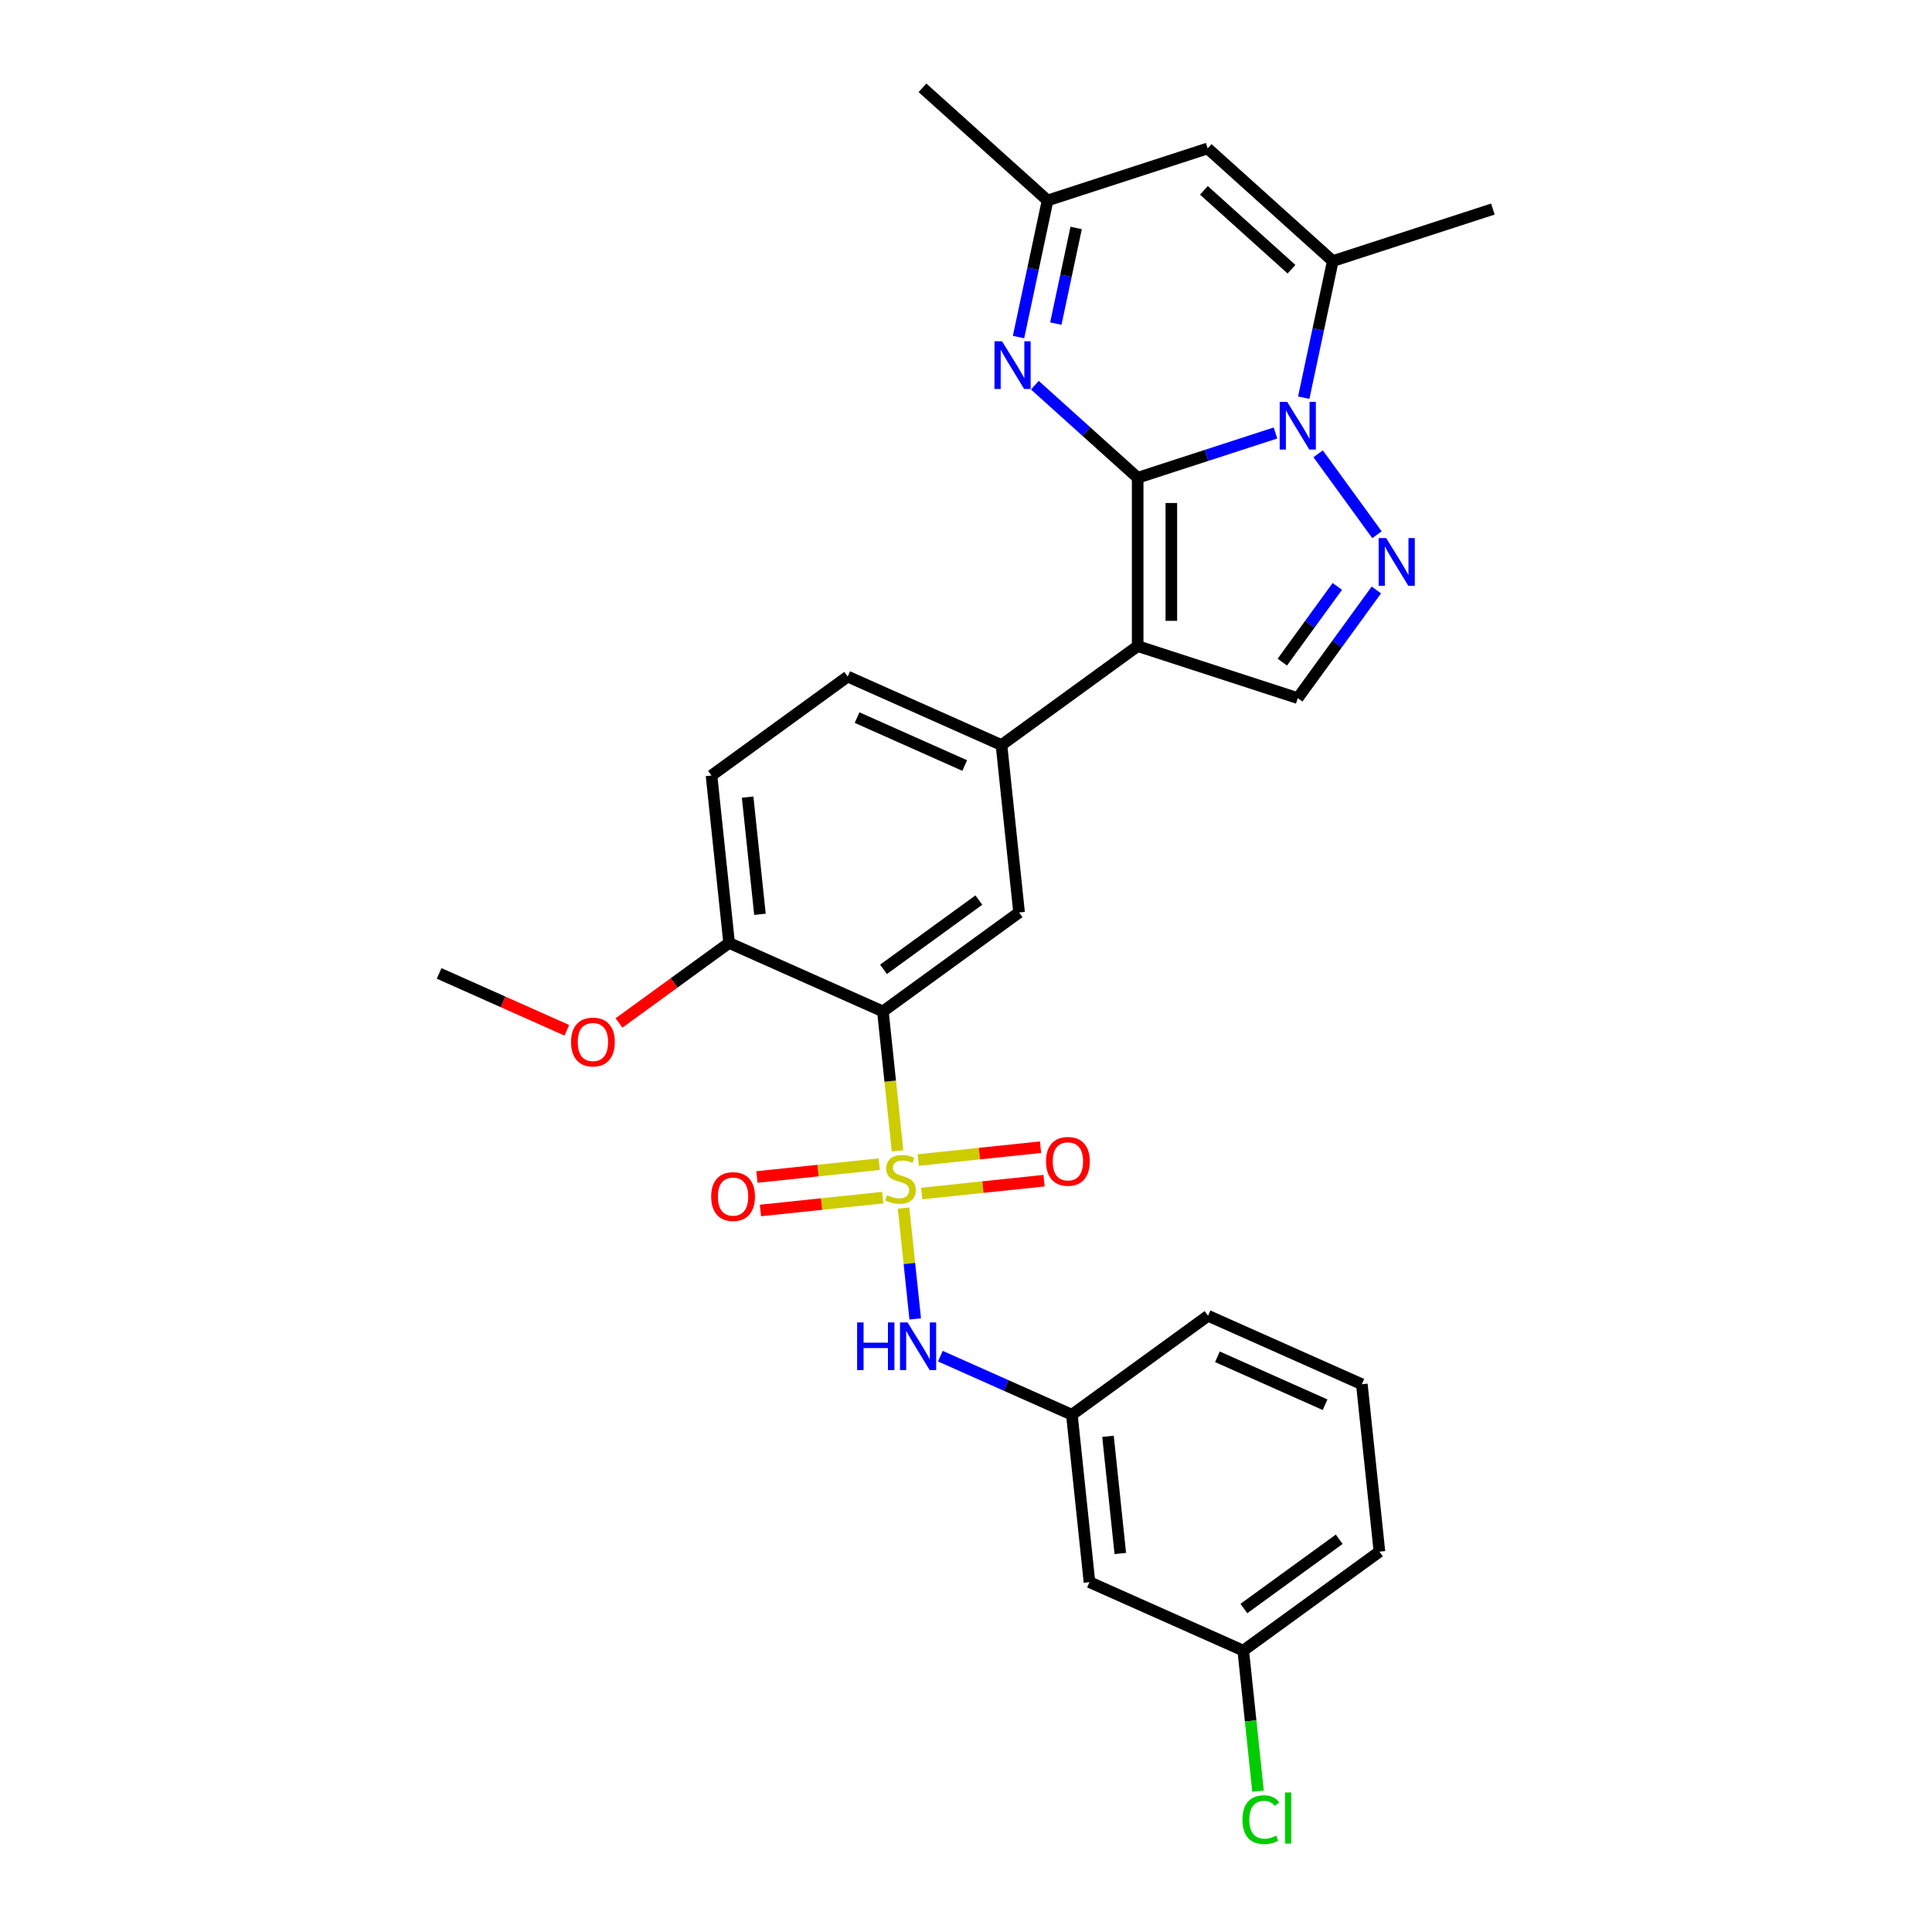 <?xml version='1.0' encoding='iso-8859-1'?>
<svg version='1.1' baseProfile='full'
              xmlns='http://www.w3.org/2000/svg'
                      xmlns:rdkit='http://www.rdkit.org/xml'
                      xmlns:xlink='http://www.w3.org/1999/xlink'
                  xml:space='preserve'
width='1000px' height='1000px' viewBox='0 0 1000 1000'>
<!-- END OF HEADER -->
<rect style='opacity:1.0;fill:#FFFFFF;stroke:none' width='1000' height='1000' x='0' y='0'> </rect>
<path class='bond-1' d='M 588.857,247.288 L 624.523,235.7' style='fill:none;fill-rule:evenodd;stroke:#000000;stroke-width:6px;stroke-linecap:butt;stroke-linejoin:miter;stroke-opacity:1' />
<path class='bond-1' d='M 624.523,235.7 L 660.188,224.111' style='fill:none;fill-rule:evenodd;stroke:#0000FF;stroke-width:6px;stroke-linecap:butt;stroke-linejoin:miter;stroke-opacity:1' />
<path class='bond-2' d='M 588.857,247.288 L 588.857,334.421' style='fill:none;fill-rule:evenodd;stroke:#000000;stroke-width:6px;stroke-linecap:butt;stroke-linejoin:miter;stroke-opacity:1' />
<path class='bond-2' d='M 606.283,260.358 L 606.283,321.351' style='fill:none;fill-rule:evenodd;stroke:#000000;stroke-width:6px;stroke-linecap:butt;stroke-linejoin:miter;stroke-opacity:1' />
<path class='bond-5' d='M 588.857,247.288 L 562.249,223.331' style='fill:none;fill-rule:evenodd;stroke:#000000;stroke-width:6px;stroke-linecap:butt;stroke-linejoin:miter;stroke-opacity:1' />
<path class='bond-5' d='M 562.249,223.331 L 535.641,199.373' style='fill:none;fill-rule:evenodd;stroke:#0000FF;stroke-width:6px;stroke-linecap:butt;stroke-linejoin:miter;stroke-opacity:1' />
<path class='bond-0' d='M 464.568,595.679 L 460.775,559.592' style='fill:none;fill-rule:evenodd;stroke:#CCCC00;stroke-width:6px;stroke-linecap:butt;stroke-linejoin:miter;stroke-opacity:1' />
<path class='bond-0' d='M 460.775,559.592 L 456.982,523.506' style='fill:none;fill-rule:evenodd;stroke:#000000;stroke-width:6px;stroke-linecap:butt;stroke-linejoin:miter;stroke-opacity:1' />
<path class='bond-11' d='M 467.681,625.304 L 470.697,653.992' style='fill:none;fill-rule:evenodd;stroke:#CCCC00;stroke-width:6px;stroke-linecap:butt;stroke-linejoin:miter;stroke-opacity:1' />
<path class='bond-11' d='M 470.697,653.992 L 473.712,682.68' style='fill:none;fill-rule:evenodd;stroke:#0000FF;stroke-width:6px;stroke-linecap:butt;stroke-linejoin:miter;stroke-opacity:1' />
<path class='bond-13' d='M 455.089,602.556 L 423.432,605.883' style='fill:none;fill-rule:evenodd;stroke:#CCCC00;stroke-width:6px;stroke-linecap:butt;stroke-linejoin:miter;stroke-opacity:1' />
<path class='bond-13' d='M 423.432,605.883 L 391.776,609.21' style='fill:none;fill-rule:evenodd;stroke:#FF0000;stroke-width:6px;stroke-linecap:butt;stroke-linejoin:miter;stroke-opacity:1' />
<path class='bond-13' d='M 456.911,619.887 L 425.254,623.214' style='fill:none;fill-rule:evenodd;stroke:#CCCC00;stroke-width:6px;stroke-linecap:butt;stroke-linejoin:miter;stroke-opacity:1' />
<path class='bond-13' d='M 425.254,623.214 L 393.597,626.541' style='fill:none;fill-rule:evenodd;stroke:#FF0000;stroke-width:6px;stroke-linecap:butt;stroke-linejoin:miter;stroke-opacity:1' />
<path class='bond-14' d='M 477.09,617.766 L 508.747,614.438' style='fill:none;fill-rule:evenodd;stroke:#CCCC00;stroke-width:6px;stroke-linecap:butt;stroke-linejoin:miter;stroke-opacity:1' />
<path class='bond-14' d='M 508.747,614.438 L 540.403,611.111' style='fill:none;fill-rule:evenodd;stroke:#FF0000;stroke-width:6px;stroke-linecap:butt;stroke-linejoin:miter;stroke-opacity:1' />
<path class='bond-14' d='M 475.269,600.435 L 506.925,597.107' style='fill:none;fill-rule:evenodd;stroke:#CCCC00;stroke-width:6px;stroke-linecap:butt;stroke-linejoin:miter;stroke-opacity:1' />
<path class='bond-14' d='M 506.925,597.107 L 538.582,593.78' style='fill:none;fill-rule:evenodd;stroke:#FF0000;stroke-width:6px;stroke-linecap:butt;stroke-linejoin:miter;stroke-opacity:1' />
<path class='bond-4' d='M 682.271,234.879 L 712.719,276.787' style='fill:none;fill-rule:evenodd;stroke:#0000FF;stroke-width:6px;stroke-linecap:butt;stroke-linejoin:miter;stroke-opacity:1' />
<path class='bond-6' d='M 674.81,205.847 L 682.325,170.491' style='fill:none;fill-rule:evenodd;stroke:#0000FF;stroke-width:6px;stroke-linecap:butt;stroke-linejoin:miter;stroke-opacity:1' />
<path class='bond-6' d='M 682.325,170.491 L 689.84,135.135' style='fill:none;fill-rule:evenodd;stroke:#000000;stroke-width:6px;stroke-linecap:butt;stroke-linejoin:miter;stroke-opacity:1' />
<path class='bond-7' d='M 588.857,334.421 L 671.725,361.346' style='fill:none;fill-rule:evenodd;stroke:#000000;stroke-width:6px;stroke-linecap:butt;stroke-linejoin:miter;stroke-opacity:1' />
<path class='bond-8' d='M 588.857,334.421 L 518.366,385.636' style='fill:none;fill-rule:evenodd;stroke:#000000;stroke-width:6px;stroke-linecap:butt;stroke-linejoin:miter;stroke-opacity:1' />
<path class='bond-3' d='M 456.982,523.506 L 527.473,472.291' style='fill:none;fill-rule:evenodd;stroke:#000000;stroke-width:6px;stroke-linecap:butt;stroke-linejoin:miter;stroke-opacity:1' />
<path class='bond-3' d='M 457.313,501.725 L 506.657,465.875' style='fill:none;fill-rule:evenodd;stroke:#000000;stroke-width:6px;stroke-linecap:butt;stroke-linejoin:miter;stroke-opacity:1' />
<path class='bond-31' d='M 456.982,523.506 L 377.383,488.066' style='fill:none;fill-rule:evenodd;stroke:#000000;stroke-width:6px;stroke-linecap:butt;stroke-linejoin:miter;stroke-opacity:1' />
<path class='bond-29' d='M 712.393,305.371 L 692.059,333.358' style='fill:none;fill-rule:evenodd;stroke:#0000FF;stroke-width:6px;stroke-linecap:butt;stroke-linejoin:miter;stroke-opacity:1' />
<path class='bond-29' d='M 692.059,333.358 L 671.725,361.346' style='fill:none;fill-rule:evenodd;stroke:#000000;stroke-width:6px;stroke-linecap:butt;stroke-linejoin:miter;stroke-opacity:1' />
<path class='bond-29' d='M 692.194,303.524 L 677.961,323.115' style='fill:none;fill-rule:evenodd;stroke:#0000FF;stroke-width:6px;stroke-linecap:butt;stroke-linejoin:miter;stroke-opacity:1' />
<path class='bond-29' d='M 677.961,323.115 L 663.727,342.707' style='fill:none;fill-rule:evenodd;stroke:#000000;stroke-width:6px;stroke-linecap:butt;stroke-linejoin:miter;stroke-opacity:1' />
<path class='bond-12' d='M 527.191,174.469 L 534.706,139.113' style='fill:none;fill-rule:evenodd;stroke:#0000FF;stroke-width:6px;stroke-linecap:butt;stroke-linejoin:miter;stroke-opacity:1' />
<path class='bond-12' d='M 534.706,139.113 L 542.221,103.757' style='fill:none;fill-rule:evenodd;stroke:#000000;stroke-width:6px;stroke-linecap:butt;stroke-linejoin:miter;stroke-opacity:1' />
<path class='bond-12' d='M 546.491,167.486 L 551.751,142.737' style='fill:none;fill-rule:evenodd;stroke:#0000FF;stroke-width:6px;stroke-linecap:butt;stroke-linejoin:miter;stroke-opacity:1' />
<path class='bond-12' d='M 551.751,142.737 L 557.012,117.987' style='fill:none;fill-rule:evenodd;stroke:#000000;stroke-width:6px;stroke-linecap:butt;stroke-linejoin:miter;stroke-opacity:1' />
<path class='bond-22' d='M 689.84,135.135 L 772.708,108.21' style='fill:none;fill-rule:evenodd;stroke:#000000;stroke-width:6px;stroke-linecap:butt;stroke-linejoin:miter;stroke-opacity:1' />
<path class='bond-30' d='M 689.84,135.135 L 625.089,76.832' style='fill:none;fill-rule:evenodd;stroke:#000000;stroke-width:6px;stroke-linecap:butt;stroke-linejoin:miter;stroke-opacity:1' />
<path class='bond-30' d='M 668.467,139.34 L 623.141,98.528' style='fill:none;fill-rule:evenodd;stroke:#000000;stroke-width:6px;stroke-linecap:butt;stroke-linejoin:miter;stroke-opacity:1' />
<path class='bond-10' d='M 518.366,385.636 L 527.473,472.291' style='fill:none;fill-rule:evenodd;stroke:#000000;stroke-width:6px;stroke-linecap:butt;stroke-linejoin:miter;stroke-opacity:1' />
<path class='bond-17' d='M 518.366,385.636 L 438.766,350.196' style='fill:none;fill-rule:evenodd;stroke:#000000;stroke-width:6px;stroke-linecap:butt;stroke-linejoin:miter;stroke-opacity:1' />
<path class='bond-17' d='M 499.338,396.24 L 443.618,371.432' style='fill:none;fill-rule:evenodd;stroke:#000000;stroke-width:6px;stroke-linecap:butt;stroke-linejoin:miter;stroke-opacity:1' />
<path class='bond-9' d='M 625.089,76.832 L 542.221,103.757' style='fill:none;fill-rule:evenodd;stroke:#000000;stroke-width:6px;stroke-linecap:butt;stroke-linejoin:miter;stroke-opacity:1' />
<path class='bond-16' d='M 486.734,701.952 L 520.765,717.104' style='fill:none;fill-rule:evenodd;stroke:#0000FF;stroke-width:6px;stroke-linecap:butt;stroke-linejoin:miter;stroke-opacity:1' />
<path class='bond-16' d='M 520.765,717.104 L 554.797,732.255' style='fill:none;fill-rule:evenodd;stroke:#000000;stroke-width:6px;stroke-linecap:butt;stroke-linejoin:miter;stroke-opacity:1' />
<path class='bond-24' d='M 542.221,103.757 L 477.469,45.455' style='fill:none;fill-rule:evenodd;stroke:#000000;stroke-width:6px;stroke-linecap:butt;stroke-linejoin:miter;stroke-opacity:1' />
<path class='bond-15' d='M 377.383,488.066 L 368.275,401.411' style='fill:none;fill-rule:evenodd;stroke:#000000;stroke-width:6px;stroke-linecap:butt;stroke-linejoin:miter;stroke-opacity:1' />
<path class='bond-15' d='M 393.347,473.246 L 386.972,412.588' style='fill:none;fill-rule:evenodd;stroke:#000000;stroke-width:6px;stroke-linecap:butt;stroke-linejoin:miter;stroke-opacity:1' />
<path class='bond-23' d='M 377.383,488.066 L 348.89,508.767' style='fill:none;fill-rule:evenodd;stroke:#000000;stroke-width:6px;stroke-linecap:butt;stroke-linejoin:miter;stroke-opacity:1' />
<path class='bond-23' d='M 348.89,508.767 L 320.397,529.469' style='fill:none;fill-rule:evenodd;stroke:#FF0000;stroke-width:6px;stroke-linecap:butt;stroke-linejoin:miter;stroke-opacity:1' />
<path class='bond-18' d='M 554.797,732.255 L 563.904,818.91' style='fill:none;fill-rule:evenodd;stroke:#000000;stroke-width:6px;stroke-linecap:butt;stroke-linejoin:miter;stroke-opacity:1' />
<path class='bond-18' d='M 573.494,743.432 L 579.869,804.091' style='fill:none;fill-rule:evenodd;stroke:#000000;stroke-width:6px;stroke-linecap:butt;stroke-linejoin:miter;stroke-opacity:1' />
<path class='bond-26' d='M 554.797,732.255 L 625.288,681.04' style='fill:none;fill-rule:evenodd;stroke:#000000;stroke-width:6px;stroke-linecap:butt;stroke-linejoin:miter;stroke-opacity:1' />
<path class='bond-19' d='M 438.766,350.196 L 368.275,401.411' style='fill:none;fill-rule:evenodd;stroke:#000000;stroke-width:6px;stroke-linecap:butt;stroke-linejoin:miter;stroke-opacity:1' />
<path class='bond-20' d='M 563.904,818.91 L 643.504,854.35' style='fill:none;fill-rule:evenodd;stroke:#000000;stroke-width:6px;stroke-linecap:butt;stroke-linejoin:miter;stroke-opacity:1' />
<path class='bond-21' d='M 643.504,854.35 L 647.327,890.724' style='fill:none;fill-rule:evenodd;stroke:#000000;stroke-width:6px;stroke-linecap:butt;stroke-linejoin:miter;stroke-opacity:1' />
<path class='bond-21' d='M 647.327,890.724 L 651.15,927.099' style='fill:none;fill-rule:evenodd;stroke:#00CC00;stroke-width:6px;stroke-linecap:butt;stroke-linejoin:miter;stroke-opacity:1' />
<path class='bond-32' d='M 643.504,854.35 L 713.995,803.135' style='fill:none;fill-rule:evenodd;stroke:#000000;stroke-width:6px;stroke-linecap:butt;stroke-linejoin:miter;stroke-opacity:1' />
<path class='bond-32' d='M 643.834,832.57 L 693.178,796.719' style='fill:none;fill-rule:evenodd;stroke:#000000;stroke-width:6px;stroke-linecap:butt;stroke-linejoin:miter;stroke-opacity:1' />
<path class='bond-28' d='M 293.386,533.268 L 260.339,518.554' style='fill:none;fill-rule:evenodd;stroke:#FF0000;stroke-width:6px;stroke-linecap:butt;stroke-linejoin:miter;stroke-opacity:1' />
<path class='bond-28' d='M 260.339,518.554 L 227.292,503.841' style='fill:none;fill-rule:evenodd;stroke:#000000;stroke-width:6px;stroke-linecap:butt;stroke-linejoin:miter;stroke-opacity:1' />
<path class='bond-25' d='M 704.887,716.48 L 625.288,681.04' style='fill:none;fill-rule:evenodd;stroke:#000000;stroke-width:6px;stroke-linecap:butt;stroke-linejoin:miter;stroke-opacity:1' />
<path class='bond-25' d='M 685.86,727.084 L 630.14,702.276' style='fill:none;fill-rule:evenodd;stroke:#000000;stroke-width:6px;stroke-linecap:butt;stroke-linejoin:miter;stroke-opacity:1' />
<path class='bond-27' d='M 704.887,716.48 L 713.995,803.135' style='fill:none;fill-rule:evenodd;stroke:#000000;stroke-width:6px;stroke-linecap:butt;stroke-linejoin:miter;stroke-opacity:1' />
<path  class='atom-1' d='M 459.119 618.63
Q 459.398 618.734, 460.548 619.222
Q 461.698 619.71, 462.953 620.024
Q 464.242 620.303, 465.497 620.303
Q 467.832 620.303, 469.192 619.187
Q 470.551 618.037, 470.551 616.051
Q 470.551 614.691, 469.854 613.855
Q 469.192 613.019, 468.146 612.565
Q 467.1 612.112, 465.358 611.59
Q 463.162 610.927, 461.838 610.3
Q 460.548 609.673, 459.607 608.348
Q 458.701 607.024, 458.701 604.793
Q 458.701 601.691, 460.792 599.774
Q 462.918 597.858, 467.1 597.858
Q 469.958 597.858, 473.2 599.217
L 472.398 601.9
Q 469.436 600.681, 467.205 600.681
Q 464.8 600.681, 463.476 601.691
Q 462.151 602.667, 462.186 604.375
Q 462.186 605.699, 462.848 606.501
Q 463.545 607.303, 464.521 607.756
Q 465.532 608.209, 467.205 608.732
Q 469.436 609.429, 470.76 610.126
Q 472.084 610.823, 473.025 612.252
Q 474.001 613.646, 474.001 616.051
Q 474.001 619.466, 471.701 621.314
Q 469.436 623.126, 465.637 623.126
Q 463.441 623.126, 461.768 622.638
Q 460.13 622.185, 458.178 621.383
L 459.119 618.63
' fill='#CCCC00'/>
<path  class='atom-2' d='M 666.27 208.025
L 674.356 221.095
Q 675.158 222.385, 676.447 224.72
Q 677.737 227.055, 677.806 227.194
L 677.806 208.025
L 681.083 208.025
L 681.083 232.701
L 677.702 232.701
L 669.024 218.411
Q 668.013 216.738, 666.932 214.821
Q 665.887 212.905, 665.573 212.312
L 665.573 232.701
L 662.367 232.701
L 662.367 208.025
L 666.27 208.025
' fill='#0000FF'/>
<path  class='atom-5' d='M 717.485 278.517
L 725.571 291.586
Q 726.373 292.876, 727.662 295.211
Q 728.952 297.546, 729.022 297.686
L 729.022 278.517
L 732.298 278.517
L 732.298 303.192
L 728.917 303.192
L 720.239 288.903
Q 719.228 287.23, 718.147 285.313
Q 717.102 283.396, 716.788 282.804
L 716.788 303.192
L 713.582 303.192
L 713.582 278.517
L 717.485 278.517
' fill='#0000FF'/>
<path  class='atom-6' d='M 518.651 176.648
L 526.736 189.717
Q 527.538 191.007, 528.828 193.342
Q 530.117 195.677, 530.187 195.817
L 530.187 176.648
L 533.463 176.648
L 533.463 201.324
L 530.082 201.324
L 521.404 187.034
Q 520.393 185.361, 519.313 183.444
Q 518.267 181.527, 517.954 180.935
L 517.954 201.324
L 514.747 201.324
L 514.747 176.648
L 518.651 176.648
' fill='#0000FF'/>
<path  class='atom-12' d='M 443.638 684.478
L 446.984 684.478
L 446.984 694.968
L 459.601 694.968
L 459.601 684.478
L 462.947 684.478
L 462.947 709.153
L 459.601 709.153
L 459.601 697.757
L 446.984 697.757
L 446.984 709.153
L 443.638 709.153
L 443.638 684.478
' fill='#0000FF'/>
<path  class='atom-12' d='M 469.743 684.478
L 477.829 697.547
Q 478.63 698.837, 479.92 701.172
Q 481.21 703.507, 481.279 703.647
L 481.279 684.478
L 484.555 684.478
L 484.555 709.153
L 481.175 709.153
L 472.496 694.864
Q 471.486 693.191, 470.405 691.274
Q 469.36 689.357, 469.046 688.764
L 469.046 709.153
L 465.839 709.153
L 465.839 684.478
L 469.743 684.478
' fill='#0000FF'/>
<path  class='atom-14' d='M 368.108 619.338
Q 368.108 613.413, 371.035 610.102
Q 373.963 606.791, 379.435 606.791
Q 384.907 606.791, 387.834 610.102
Q 390.762 613.413, 390.762 619.338
Q 390.762 625.333, 387.799 628.748
Q 384.837 632.129, 379.435 632.129
Q 373.998 632.129, 371.035 628.748
Q 368.108 625.368, 368.108 619.338
M 379.435 629.341
Q 383.199 629.341, 385.22 626.831
Q 387.277 624.287, 387.277 619.338
Q 387.277 614.494, 385.22 612.054
Q 383.199 609.579, 379.435 609.579
Q 375.671 609.579, 373.614 612.019
Q 371.593 614.459, 371.593 619.338
Q 371.593 624.322, 373.614 626.831
Q 375.671 629.341, 379.435 629.341
' fill='#FF0000'/>
<path  class='atom-15' d='M 541.417 601.123
Q 541.417 595.198, 544.345 591.886
Q 547.273 588.575, 552.745 588.575
Q 558.216 588.575, 561.144 591.886
Q 564.072 595.198, 564.072 601.123
Q 564.072 607.117, 561.109 610.533
Q 558.147 613.914, 552.745 613.914
Q 547.308 613.914, 544.345 610.533
Q 541.417 607.152, 541.417 601.123
M 552.745 611.125
Q 556.509 611.125, 558.53 608.616
Q 560.586 606.072, 560.586 601.123
Q 560.586 596.278, 558.53 593.838
Q 556.509 591.364, 552.745 591.364
Q 548.98 591.364, 546.924 593.803
Q 544.903 596.243, 544.903 601.123
Q 544.903 606.106, 546.924 608.616
Q 548.98 611.125, 552.745 611.125
' fill='#FF0000'/>
<path  class='atom-22' d='M 643.097 941.859
Q 643.097 935.725, 645.955 932.518
Q 648.847 929.277, 654.319 929.277
Q 659.408 929.277, 662.126 932.867
L 659.826 934.749
Q 657.839 932.135, 654.319 932.135
Q 650.59 932.135, 648.603 934.644
Q 646.652 937.119, 646.652 941.859
Q 646.652 946.738, 648.673 949.248
Q 650.73 951.757, 654.703 951.757
Q 657.421 951.757, 660.593 950.119
L 661.569 952.733
Q 660.279 953.57, 658.327 954.058
Q 656.376 954.545, 654.215 954.545
Q 648.847 954.545, 645.955 951.269
Q 643.097 947.993, 643.097 941.859
' fill='#00CC00'/>
<path  class='atom-22' d='M 665.124 927.778
L 668.33 927.778
L 668.33 954.232
L 665.124 954.232
L 665.124 927.778
' fill='#00CC00'/>
<path  class='atom-24' d='M 295.564 539.351
Q 295.564 533.426, 298.492 530.115
Q 301.419 526.804, 306.891 526.804
Q 312.363 526.804, 315.291 530.115
Q 318.218 533.426, 318.218 539.351
Q 318.218 545.345, 315.256 548.761
Q 312.293 552.142, 306.891 552.142
Q 301.454 552.142, 298.492 548.761
Q 295.564 545.38, 295.564 539.351
M 306.891 549.353
Q 310.655 549.353, 312.677 546.844
Q 314.733 544.3, 314.733 539.351
Q 314.733 534.506, 312.677 532.066
Q 310.655 529.592, 306.891 529.592
Q 303.127 529.592, 301.071 532.031
Q 299.049 534.471, 299.049 539.351
Q 299.049 544.335, 301.071 546.844
Q 303.127 549.353, 306.891 549.353
' fill='#FF0000'/>
</svg>

